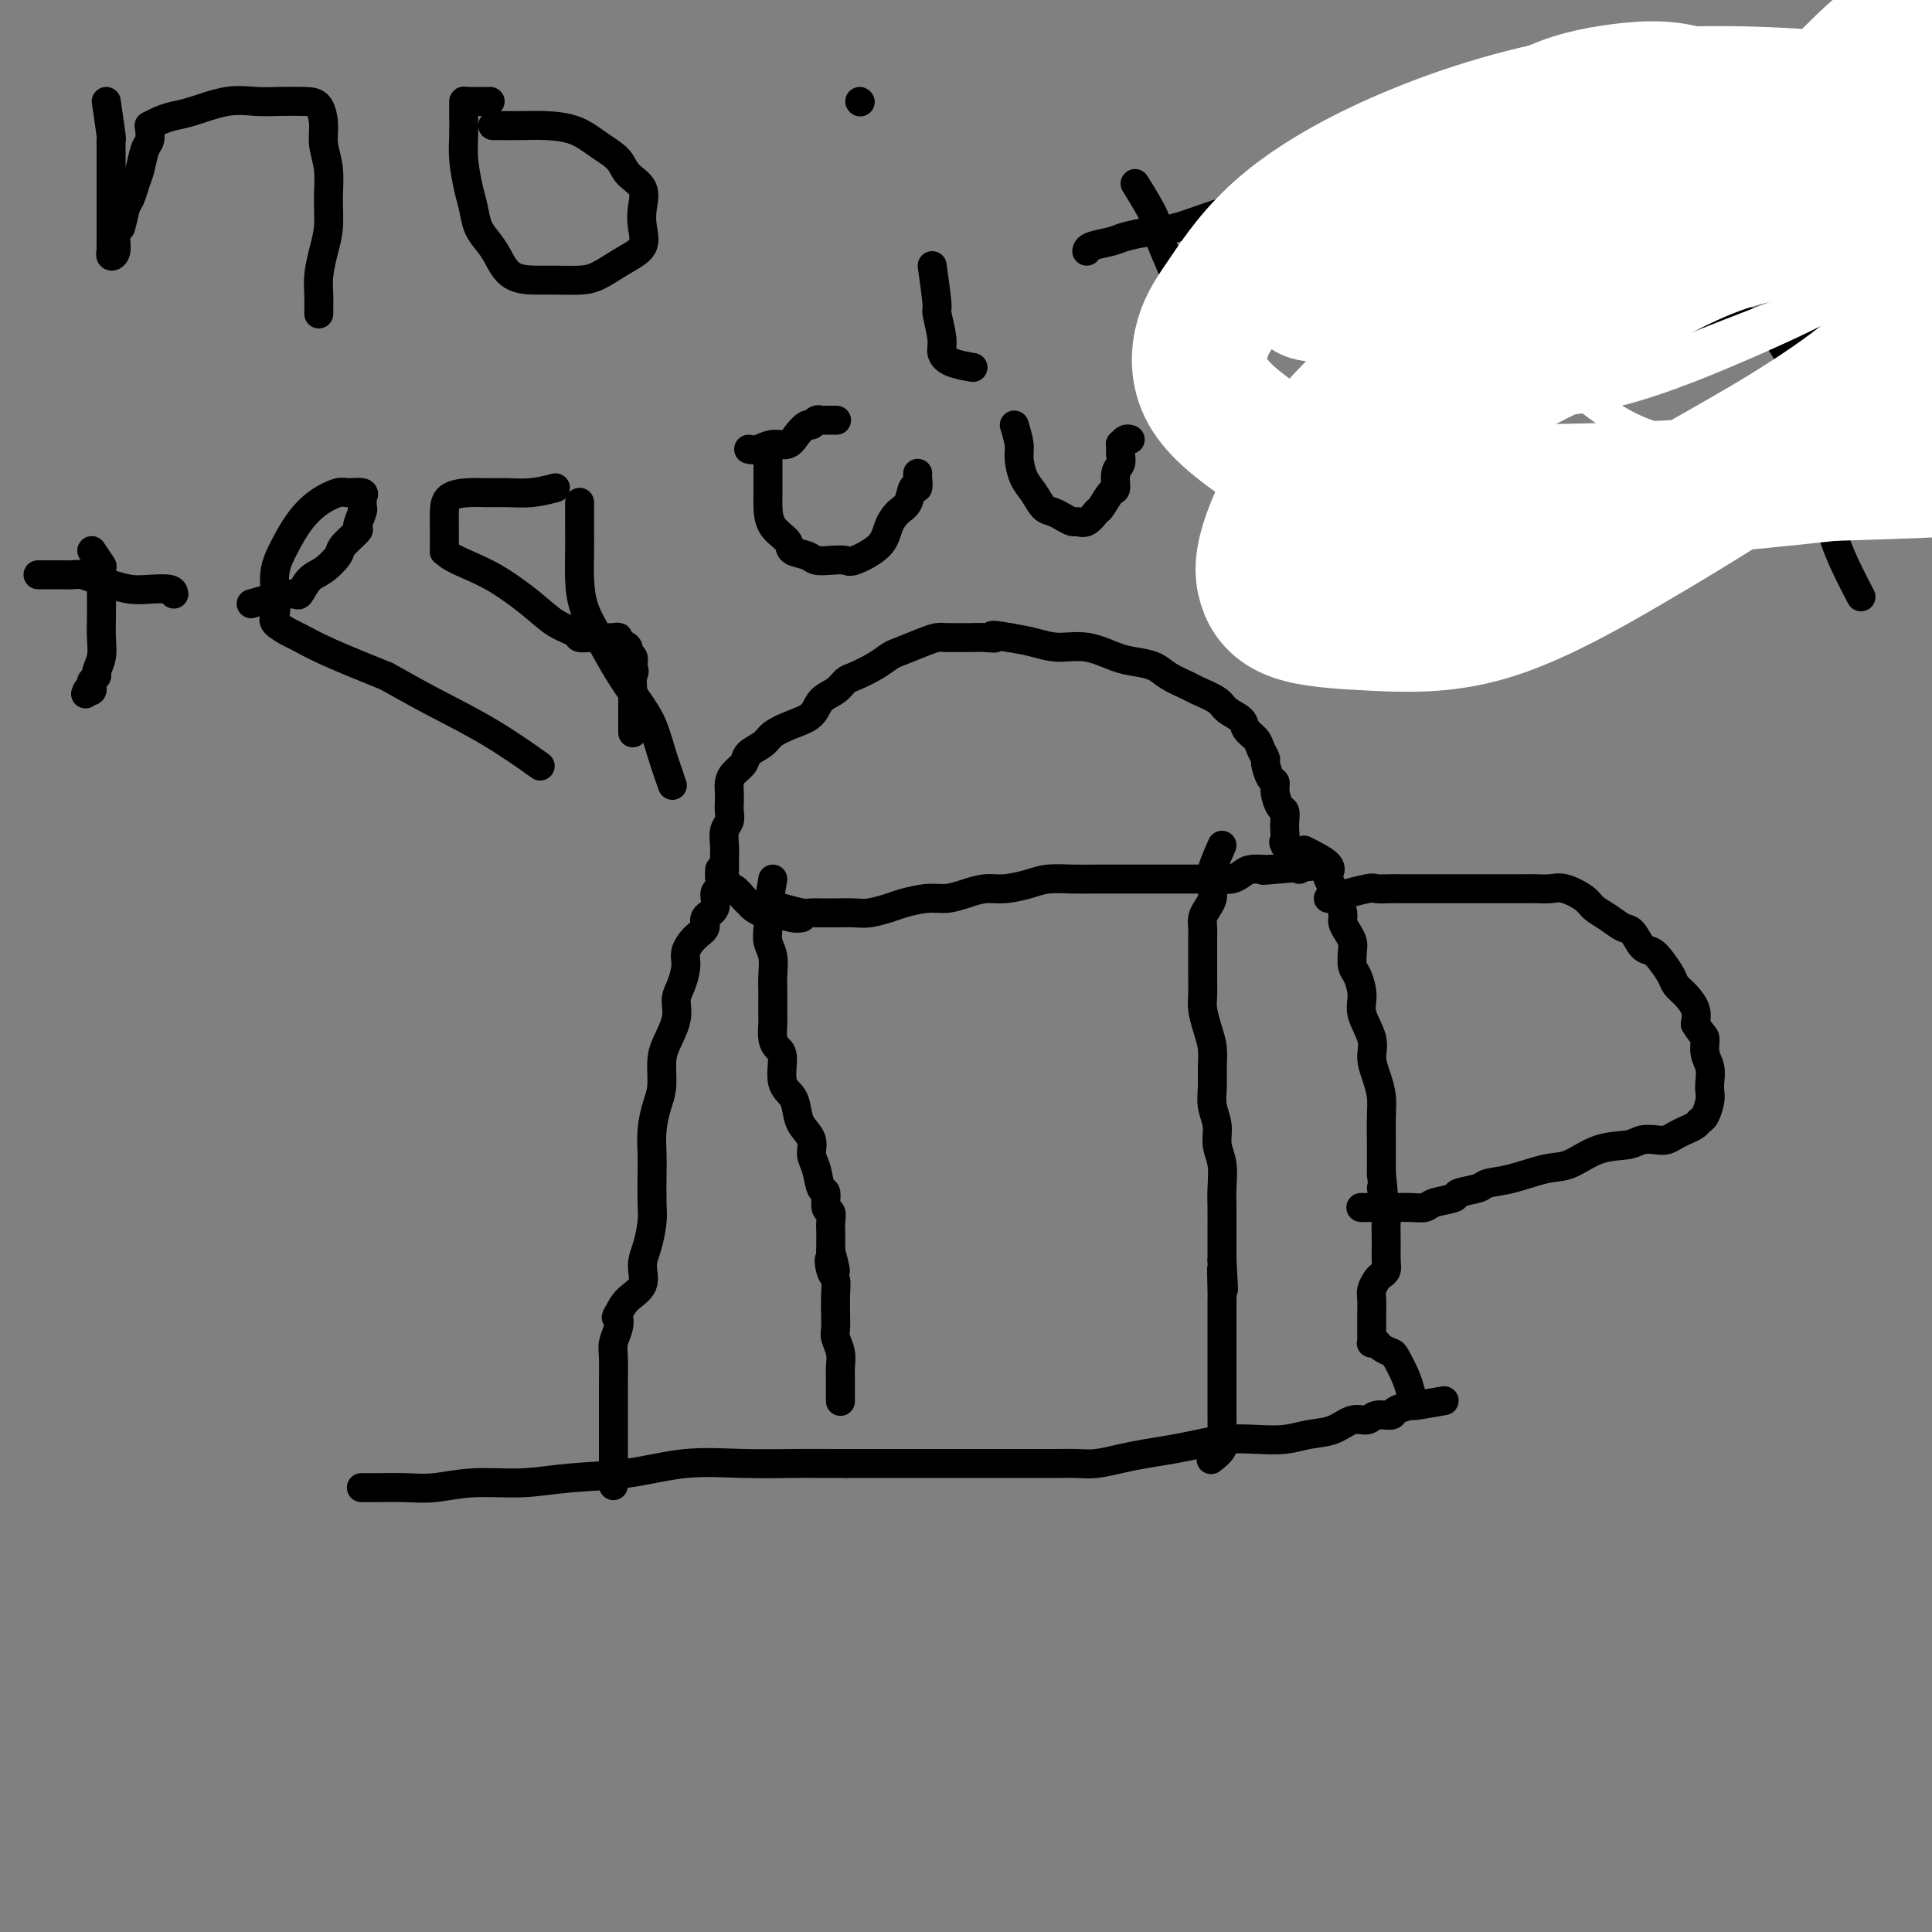 <svg viewBox='0 0 400 400' version='1.1' xmlns='http://www.w3.org/2000/svg' xmlns:xlink='http://www.w3.org/1999/xlink'><rect x="0" y="0" width="400" height="400" fill="#808080" stroke="none"/><g fill='none' stroke='#000000' stroke-width='6' stroke-linecap='round' stroke-linejoin='round'><path d='M253,175c-0.847,1.935 -1.694,3.869 -2,5c-0.306,1.131 -0.072,1.458 0,2c0.072,0.542 -0.019,1.300 0,2c0.019,0.700 0.149,1.341 0,2c-0.149,0.659 -0.576,1.335 -1,2c-0.424,0.665 -0.846,1.318 -1,2c-0.154,0.682 -0.041,1.392 0,2c0.041,0.608 0.011,1.114 0,2c-0.011,0.886 -0.004,2.151 0,3c0.004,0.849 0.004,1.283 0,2c-0.004,0.717 -0.011,1.717 0,3c0.011,1.283 0.041,2.849 0,4c-0.041,1.151 -0.154,1.886 0,3c0.154,1.114 0.576,2.608 1,4c0.424,1.392 0.850,2.682 1,4c0.150,1.318 0.025,2.663 0,4c-0.025,1.337 0.050,2.667 0,4c-0.050,1.333 -0.224,2.670 0,4c0.224,1.330 0.845,2.652 1,4c0.155,1.348 -0.154,2.723 0,4c0.154,1.277 0.773,2.456 1,4c0.227,1.544 0.061,3.452 0,5c-0.061,1.548 -0.016,2.734 0,4c0.016,1.266 0.004,2.610 0,4c-0.004,1.390 -0.001,2.826 0,4c0.001,1.174 0.001,2.087 0,3'/><path d='M253,261c0.619,10.907 0.166,3.675 0,2c-0.166,-1.675 -0.044,2.208 0,4c0.044,1.792 0.012,1.494 0,2c-0.012,0.506 -0.003,1.815 0,3c0.003,1.185 0.001,2.245 0,3c-0.001,0.755 -0.000,1.206 0,2c0.000,0.794 0.000,1.930 0,3c-0.000,1.070 0.000,2.072 0,3c-0.000,0.928 -0.001,1.782 0,3c0.001,1.218 0.002,2.801 0,4c-0.002,1.199 -0.008,2.013 0,3c0.008,0.987 0.030,2.146 0,3c-0.030,0.854 -0.111,1.404 0,2c0.111,0.596 0.415,1.237 0,2c-0.415,0.763 -1.547,1.646 -2,2c-0.453,0.354 -0.226,0.177 0,0'/><path d='M160,182c-0.420,2.494 -0.841,4.988 -1,6c-0.159,1.012 -0.057,0.543 0,1c0.057,0.457 0.068,1.842 0,3c-0.068,1.158 -0.214,2.091 0,3c0.214,0.909 0.789,1.795 1,3c0.211,1.205 0.057,2.731 0,4c-0.057,1.269 -0.016,2.283 0,3c0.016,0.717 0.007,1.137 0,2c-0.007,0.863 -0.012,2.168 0,3c0.012,0.832 0.040,1.192 0,2c-0.040,0.808 -0.148,2.064 0,3c0.148,0.936 0.551,1.552 1,2c0.449,0.448 0.945,0.728 1,2c0.055,1.272 -0.331,3.537 0,5c0.331,1.463 1.380,2.125 2,3c0.620,0.875 0.810,1.965 1,3c0.190,1.035 0.379,2.015 1,3c0.621,0.985 1.673,1.974 2,3c0.327,1.026 -0.071,2.090 0,3c0.071,0.910 0.611,1.668 1,3c0.389,1.332 0.626,3.239 1,4c0.374,0.761 0.885,0.378 1,1c0.115,0.622 -0.165,2.250 0,3c0.165,0.750 0.776,0.624 1,1c0.224,0.376 0.060,1.255 0,2c-0.060,0.745 -0.016,1.354 0,2c0.016,0.646 0.005,1.327 0,2c-0.005,0.673 -0.002,1.336 0,2'/><path d='M172,259c1.873,7.162 0.554,3.066 0,2c-0.554,-1.066 -0.344,0.897 0,2c0.344,1.103 0.823,1.344 1,2c0.177,0.656 0.051,1.725 0,3c-0.051,1.275 -0.028,2.754 0,4c0.028,1.246 0.060,2.258 0,3c-0.060,0.742 -0.212,1.213 0,2c0.212,0.787 0.789,1.889 1,3c0.211,1.111 0.057,2.231 0,3c-0.057,0.769 -0.015,1.185 0,2c0.015,0.815 0.004,2.027 0,3c-0.004,0.973 -0.001,1.707 0,2c0.001,0.293 0.001,0.147 0,0'/><path d='M162,188c1.508,0.423 3.016,0.845 4,1c0.984,0.155 1.445,0.042 2,0c0.555,-0.042 1.206,-0.014 2,0c0.794,0.014 1.733,0.015 3,0c1.267,-0.015 2.863,-0.047 4,0c1.137,0.047 1.815,0.171 3,0c1.185,-0.171 2.875,-0.637 4,-1c1.125,-0.363 1.683,-0.623 3,-1c1.317,-0.377 3.393,-0.871 5,-1c1.607,-0.129 2.744,0.106 4,0c1.256,-0.106 2.631,-0.554 4,-1c1.369,-0.446 2.732,-0.890 4,-1c1.268,-0.110 2.441,0.114 4,0c1.559,-0.114 3.505,-0.566 5,-1c1.495,-0.434 2.538,-0.848 4,-1c1.462,-0.152 3.343,-0.041 5,0c1.657,0.041 3.089,0.011 5,0c1.911,-0.011 4.300,-0.003 6,0c1.700,0.003 2.710,0.001 4,0c1.290,-0.001 2.859,-0.000 4,0c1.141,0.000 1.853,0.001 3,0c1.147,-0.001 2.730,-0.003 4,0c1.270,0.003 2.226,0.011 3,0c0.774,-0.011 1.367,-0.041 2,0c0.633,0.041 1.308,0.155 2,0c0.692,-0.155 1.402,-0.578 2,-1c0.598,-0.422 1.084,-0.845 2,-1c0.916,-0.155 2.262,-0.044 3,0c0.738,0.044 0.869,0.022 1,0'/><path d='M263,180c15.933,-1.244 5.267,-0.356 1,0c-4.267,0.356 -2.133,0.178 0,0'/><path d='M269,180c-1.268,-2.049 -2.535,-4.097 -3,-5c-0.465,-0.903 -0.127,-0.660 0,-1c0.127,-0.340 0.044,-1.263 0,-2c-0.044,-0.737 -0.050,-1.287 0,-2c0.050,-0.713 0.154,-1.589 0,-2c-0.154,-0.411 -0.567,-0.355 -1,-1c-0.433,-0.645 -0.886,-1.989 -1,-3c-0.114,-1.011 0.110,-1.688 0,-2c-0.110,-0.312 -0.553,-0.257 -1,-1c-0.447,-0.743 -0.898,-2.282 -1,-3c-0.102,-0.718 0.143,-0.615 0,-1c-0.143,-0.385 -0.676,-1.258 -1,-2c-0.324,-0.742 -0.441,-1.353 -1,-2c-0.559,-0.647 -1.561,-1.329 -2,-2c-0.439,-0.671 -0.314,-1.331 -1,-2c-0.686,-0.669 -2.183,-1.348 -3,-2c-0.817,-0.652 -0.955,-1.278 -2,-2c-1.045,-0.722 -2.996,-1.542 -4,-2c-1.004,-0.458 -1.060,-0.555 -2,-1c-0.940,-0.445 -2.763,-1.237 -4,-2c-1.237,-0.763 -1.887,-1.496 -3,-2c-1.113,-0.504 -2.687,-0.779 -4,-1c-1.313,-0.221 -2.363,-0.388 -4,-1c-1.637,-0.612 -3.862,-1.669 -6,-2c-2.138,-0.331 -4.191,0.065 -6,0c-1.809,-0.065 -3.374,-0.590 -5,-1c-1.626,-0.410 -3.313,-0.705 -5,-1'/><path d='M209,132c-5.242,-0.928 -3.348,-0.249 -3,0c0.348,0.249 -0.851,0.066 -2,0c-1.149,-0.066 -2.248,-0.016 -3,0c-0.752,0.016 -1.157,-0.003 -2,0c-0.843,0.003 -2.122,0.027 -3,0c-0.878,-0.027 -1.353,-0.107 -2,0c-0.647,0.107 -1.465,0.400 -3,1c-1.535,0.600 -3.787,1.508 -5,2c-1.213,0.492 -1.388,0.569 -2,1c-0.612,0.431 -1.663,1.217 -3,2c-1.337,0.783 -2.962,1.565 -4,2c-1.038,0.435 -1.491,0.525 -2,1c-0.509,0.475 -1.075,1.334 -2,2c-0.925,0.666 -2.210,1.137 -3,2c-0.790,0.863 -1.084,2.118 -2,3c-0.916,0.882 -2.454,1.391 -4,2c-1.546,0.609 -3.100,1.318 -4,2c-0.900,0.682 -1.145,1.337 -2,2c-0.855,0.663 -2.320,1.332 -3,2c-0.680,0.668 -0.574,1.334 -1,2c-0.426,0.666 -1.382,1.333 -2,2c-0.618,0.667 -0.897,1.334 -1,2c-0.103,0.666 -0.031,1.332 0,2c0.031,0.668 0.023,1.337 0,2c-0.023,0.663 -0.059,1.318 0,2c0.059,0.682 0.212,1.391 0,2c-0.212,0.609 -0.789,1.119 -1,2c-0.211,0.881 -0.057,2.133 0,3c0.057,0.867 0.015,1.349 0,2c-0.015,0.651 -0.004,1.472 0,2c0.004,0.528 0.002,0.764 0,1'/><path d='M150,180c-0.826,4.037 -0.390,2.128 0,2c0.390,-0.128 0.733,1.523 1,2c0.267,0.477 0.456,-0.222 1,0c0.544,0.222 1.442,1.365 2,2c0.558,0.635 0.775,0.762 1,1c0.225,0.238 0.456,0.586 1,1c0.544,0.414 1.400,0.896 2,1c0.600,0.104 0.944,-0.168 2,0c1.056,0.168 2.823,0.776 4,1c1.177,0.224 1.765,0.064 2,0c0.235,-0.064 0.118,-0.032 0,0'/><path d='M270,176c2.107,1.058 4.213,2.117 5,3c0.787,0.883 0.253,1.591 0,2c-0.253,0.409 -0.226,0.518 0,1c0.226,0.482 0.652,1.336 1,2c0.348,0.664 0.619,1.137 1,2c0.381,0.863 0.873,2.117 1,3c0.127,0.883 -0.110,1.396 0,2c0.110,0.604 0.568,1.301 1,2c0.432,0.699 0.838,1.401 1,2c0.162,0.599 0.080,1.096 0,2c-0.080,0.904 -0.157,2.216 0,3c0.157,0.784 0.549,1.041 1,2c0.451,0.959 0.961,2.619 1,4c0.039,1.381 -0.392,2.484 0,4c0.392,1.516 1.608,3.446 2,5c0.392,1.554 -0.038,2.730 0,4c0.038,1.270 0.546,2.632 1,4c0.454,1.368 0.854,2.742 1,4c0.146,1.258 0.039,2.399 0,4c-0.039,1.601 -0.011,3.662 0,5c0.011,1.338 0.003,1.954 0,3c-0.003,1.046 -0.002,2.523 0,4'/><path d='M286,243c0.867,7.588 0.036,3.560 0,3c-0.036,-0.560 0.723,2.350 1,4c0.277,1.650 0.071,2.039 0,3c-0.071,0.961 -0.008,2.494 0,4c0.008,1.506 -0.040,2.984 0,4c0.040,1.016 0.168,1.569 0,2c-0.168,0.431 -0.634,0.738 -1,1c-0.366,0.262 -0.634,0.479 -1,1c-0.366,0.521 -0.830,1.348 -1,2c-0.170,0.652 -0.046,1.130 0,2c0.046,0.870 0.012,2.132 0,3c-0.012,0.868 -0.004,1.343 0,2c0.004,0.657 0.004,1.496 0,2c-0.004,0.504 -0.013,0.674 0,1c0.013,0.326 0.049,0.809 0,1c-0.049,0.191 -0.183,0.090 0,0c0.183,-0.090 0.682,-0.170 1,0c0.318,0.170 0.453,0.589 1,1c0.547,0.411 1.506,0.815 2,1c0.494,0.185 0.524,0.153 1,1c0.476,0.847 1.397,2.574 2,4c0.603,1.426 0.886,2.550 1,3c0.114,0.450 0.057,0.225 0,0'/><path d='M149,180c-0.035,0.628 -0.070,1.256 0,2c0.070,0.744 0.245,1.603 0,2c-0.245,0.397 -0.908,0.332 -1,1c-0.092,0.668 0.388,2.069 0,3c-0.388,0.931 -1.644,1.392 -2,2c-0.356,0.608 0.189,1.363 0,2c-0.189,0.637 -1.113,1.156 -2,2c-0.887,0.844 -1.739,2.013 -2,3c-0.261,0.987 0.067,1.793 0,3c-0.067,1.207 -0.530,2.814 -1,4c-0.470,1.186 -0.948,1.952 -1,3c-0.052,1.048 0.323,2.379 0,4c-0.323,1.621 -1.344,3.531 -2,5c-0.656,1.469 -0.946,2.497 -1,4c-0.054,1.503 0.129,3.481 0,5c-0.129,1.519 -0.571,2.581 -1,4c-0.429,1.419 -0.846,3.196 -1,5c-0.154,1.804 -0.044,3.634 0,5c0.044,1.366 0.021,2.269 0,4c-0.021,1.731 -0.042,4.291 0,6c0.042,1.709 0.145,2.568 0,4c-0.145,1.432 -0.539,3.436 -1,5c-0.461,1.564 -0.990,2.687 -1,4c-0.010,1.313 0.497,2.815 0,4c-0.497,1.185 -1.999,2.053 -3,3c-1.001,0.947 -1.500,1.974 -2,3'/><path d='M128,272c-0.790,1.074 -0.264,0.760 0,1c0.264,0.240 0.267,1.034 0,2c-0.267,0.966 -0.804,2.104 -1,3c-0.196,0.896 -0.053,1.551 0,3c0.053,1.449 0.014,3.692 0,6c-0.014,2.308 -0.004,4.680 0,7c0.004,2.320 0.001,4.586 0,7c-0.001,2.414 -0.000,4.975 0,6c0.000,1.025 0.000,0.512 0,0'/><path d='M275,186c3.226,-0.845 6.453,-1.691 8,-2c1.547,-0.309 1.415,-0.083 2,0c0.585,0.083 1.888,0.022 3,0c1.112,-0.022 2.034,-0.006 3,0c0.966,0.006 1.976,0.002 3,0c1.024,-0.002 2.062,-0.000 3,0c0.938,0.000 1.777,0.000 3,0c1.223,-0.000 2.830,-0.000 4,0c1.170,0.000 1.902,0.000 3,0c1.098,-0.000 2.561,-0.002 4,0c1.439,0.002 2.855,0.006 4,0c1.145,-0.006 2.021,-0.024 3,0c0.979,0.024 2.061,0.089 3,0c0.939,-0.089 1.736,-0.332 3,0c1.264,0.332 2.996,1.239 4,2c1.004,0.761 1.280,1.378 2,2c0.720,0.622 1.884,1.251 3,2c1.116,0.749 2.186,1.617 3,2c0.814,0.383 1.374,0.280 2,1c0.626,0.720 1.319,2.262 2,3c0.681,0.738 1.351,0.672 2,1c0.649,0.328 1.278,1.049 2,2c0.722,0.951 1.539,2.130 2,3c0.461,0.870 0.567,1.429 1,2c0.433,0.571 1.194,1.154 2,2c0.806,0.846 1.659,1.956 2,3c0.341,1.044 0.171,2.022 0,3'/><path d='M351,212c1.552,2.546 1.932,2.412 2,3c0.068,0.588 -0.177,1.900 0,3c0.177,1.100 0.777,1.990 1,3c0.223,1.010 0.071,2.140 0,3c-0.071,0.860 -0.060,1.449 0,2c0.060,0.551 0.168,1.065 0,2c-0.168,0.935 -0.611,2.292 -1,3c-0.389,0.708 -0.723,0.768 -1,1c-0.277,0.232 -0.496,0.637 -1,1c-0.504,0.363 -1.293,0.685 -2,1c-0.707,0.315 -1.331,0.624 -2,1c-0.669,0.376 -1.384,0.820 -2,1c-0.616,0.180 -1.133,0.098 -2,0c-0.867,-0.098 -2.084,-0.210 -3,0c-0.916,0.210 -1.531,0.743 -3,1c-1.469,0.257 -3.791,0.240 -6,1c-2.209,0.760 -4.304,2.298 -6,3c-1.696,0.702 -2.991,0.569 -5,1c-2.009,0.431 -4.731,1.425 -7,2c-2.269,0.575 -4.086,0.731 -5,1c-0.914,0.269 -0.926,0.650 -2,1c-1.074,0.350 -3.210,0.668 -4,1c-0.790,0.332 -0.233,0.677 -1,1c-0.767,0.323 -2.858,0.622 -4,1c-1.142,0.378 -1.333,0.833 -2,1c-0.667,0.167 -1.808,0.045 -3,0c-1.192,-0.045 -2.435,-0.012 -3,0c-0.565,0.012 -0.450,0.003 -1,0c-0.550,-0.003 -1.763,-0.001 -3,0c-1.237,0.001 -2.496,0.000 -3,0c-0.504,-0.000 -0.252,-0.000 0,0'/><path d='M299,290c-2.511,0.444 -5.023,0.888 -6,1c-0.977,0.112 -0.421,-0.109 -1,0c-0.579,0.109 -2.293,0.549 -3,1c-0.707,0.451 -0.407,0.912 -1,1c-0.593,0.088 -2.079,-0.198 -3,0c-0.921,0.198 -1.276,0.880 -2,1c-0.724,0.120 -1.816,-0.321 -3,0c-1.184,0.321 -2.461,1.406 -4,2c-1.539,0.594 -3.342,0.698 -5,1c-1.658,0.302 -3.172,0.802 -5,1c-1.828,0.198 -3.969,0.095 -6,0c-2.031,-0.095 -3.953,-0.180 -6,0c-2.047,0.180 -4.221,0.626 -6,1c-1.779,0.374 -3.164,0.674 -5,1c-1.836,0.326 -4.122,0.676 -6,1c-1.878,0.324 -3.348,0.623 -5,1c-1.652,0.377 -3.484,0.833 -5,1c-1.516,0.167 -2.714,0.045 -4,0c-1.286,-0.045 -2.660,-0.012 -4,0c-1.340,0.012 -2.648,0.003 -4,0c-1.352,-0.003 -2.749,-0.001 -4,0c-1.251,0.001 -2.357,0.000 -4,0c-1.643,-0.000 -3.822,-0.000 -6,0c-2.178,0.000 -4.356,0.000 -7,0c-2.644,-0.000 -5.756,-0.000 -9,0c-3.244,0.000 -6.622,0.000 -10,0'/><path d='M175,303c-10.083,-0.008 -9.292,-0.028 -11,0c-1.708,0.028 -5.916,0.102 -10,0c-4.084,-0.102 -8.046,-0.382 -12,0c-3.954,0.382 -7.901,1.427 -12,2c-4.099,0.573 -8.352,0.675 -12,1c-3.648,0.325 -6.692,0.872 -10,1c-3.308,0.128 -6.880,-0.162 -10,0c-3.120,0.162 -5.789,0.775 -8,1c-2.211,0.225 -3.965,0.060 -6,0c-2.035,-0.060 -4.349,-0.016 -6,0c-1.651,0.016 -2.637,0.004 -3,0c-0.363,-0.004 -0.104,-0.001 0,0c0.104,0.001 0.052,0.001 0,0'/><path d='M22,21c0.423,2.871 0.845,5.741 1,7c0.155,1.259 0.041,0.905 0,1c-0.041,0.095 -0.011,0.637 0,1c0.011,0.363 0.003,0.548 0,1c-0.003,0.452 -0.001,1.173 0,2c0.001,0.827 0.000,1.761 0,2c-0.000,0.239 -0.000,-0.218 0,0c0.000,0.218 0.000,1.109 0,2c-0.000,0.891 -0.000,1.782 0,2c0.000,0.218 0.000,-0.236 0,0c-0.000,0.236 -0.000,1.162 0,2c0.000,0.838 0.000,1.586 0,2c-0.000,0.414 -0.000,0.492 0,1c0.000,0.508 0.000,1.444 0,2c-0.000,0.556 -0.000,0.731 0,1c0.000,0.269 0.000,0.631 0,1c-0.000,0.369 -0.001,0.744 0,1c0.001,0.256 0.004,0.393 0,1c-0.004,0.607 -0.016,1.684 0,2c0.016,0.316 0.060,-0.128 0,0c-0.060,0.128 -0.222,0.828 0,1c0.222,0.172 0.829,-0.184 1,-1c0.171,-0.816 -0.094,-2.090 0,-3c0.094,-0.910 0.547,-1.455 1,-2'/><path d='M25,47c0.488,-1.598 0.708,-3.093 1,-4c0.292,-0.907 0.656,-1.226 1,-2c0.344,-0.774 0.666,-2.004 1,-3c0.334,-0.996 0.678,-1.759 1,-3c0.322,-1.241 0.621,-2.959 1,-4c0.379,-1.041 0.839,-1.406 1,-2c0.161,-0.594 0.024,-1.416 0,-2c-0.024,-0.584 0.066,-0.929 0,-1c-0.066,-0.071 -0.287,0.131 0,0c0.287,-0.131 1.083,-0.595 2,-1c0.917,-0.405 1.955,-0.749 3,-1c1.045,-0.251 2.096,-0.407 4,-1c1.904,-0.593 4.660,-1.622 7,-2c2.340,-0.378 4.263,-0.103 6,0c1.737,0.103 3.287,0.035 5,0c1.713,-0.035 3.587,-0.038 5,0c1.413,0.038 2.364,0.115 3,1c0.636,0.885 0.956,2.578 1,4c0.044,1.422 -0.187,2.574 0,4c0.187,1.426 0.792,3.126 1,5c0.208,1.874 0.017,3.922 0,6c-0.017,2.078 0.139,4.185 0,6c-0.139,1.815 -0.573,3.338 -1,5c-0.427,1.662 -0.846,3.465 -1,5c-0.154,1.535 -0.041,2.804 0,4c0.041,1.196 0.011,2.321 0,3c-0.011,0.679 -0.003,0.914 0,1c0.003,0.086 0.001,0.025 0,0c-0.001,-0.025 -0.000,-0.012 0,0'/><path d='M102,26c2.119,0.011 4.238,0.022 6,0c1.762,-0.022 3.166,-0.078 5,0c1.834,0.078 4.096,0.288 6,1c1.904,0.712 3.449,1.926 5,3c1.551,1.074 3.108,2.009 4,3c0.892,0.991 1.117,2.040 2,3c0.883,0.960 2.422,1.831 3,3c0.578,1.169 0.195,2.635 0,4c-0.195,1.365 -0.203,2.629 0,4c0.203,1.371 0.617,2.851 0,4c-0.617,1.149 -2.263,1.968 -4,3c-1.737,1.032 -3.564,2.276 -5,3c-1.436,0.724 -2.482,0.927 -4,1c-1.518,0.073 -3.509,0.014 -5,0c-1.491,-0.014 -2.483,0.016 -4,0c-1.517,-0.016 -3.558,-0.080 -5,-1c-1.442,-0.920 -2.284,-2.698 -3,-4c-0.716,-1.302 -1.306,-2.129 -2,-3c-0.694,-0.871 -1.492,-1.786 -2,-3c-0.508,-1.214 -0.724,-2.727 -1,-4c-0.276,-1.273 -0.610,-2.305 -1,-4c-0.390,-1.695 -0.837,-4.051 -1,-6c-0.163,-1.949 -0.044,-3.489 0,-5c0.044,-1.511 0.013,-2.993 0,-4c-0.013,-1.007 -0.006,-1.538 0,-2c0.006,-0.462 0.012,-0.856 0,-1c-0.012,-0.144 -0.042,-0.039 1,0c1.042,0.039 3.155,0.011 4,0c0.845,-0.011 0.423,-0.006 0,0'/><path d='M193,55c0.455,3.286 0.910,6.572 1,8c0.090,1.428 -0.185,0.999 0,2c0.185,1.001 0.831,3.431 1,5c0.169,1.569 -0.140,2.276 0,3c0.140,0.724 0.730,1.464 2,2c1.270,0.536 3.220,0.867 4,1c0.780,0.133 0.390,0.066 0,0'/><path d='M178,21c0.000,0.000 0.100,0.100 0.1,0.1'/><path d='M235,38c1.625,2.623 3.250,5.247 4,7c0.750,1.753 0.625,2.636 1,4c0.375,1.364 1.249,3.210 2,5c0.751,1.790 1.378,3.524 2,5c0.622,1.476 1.239,2.695 2,4c0.761,1.305 1.666,2.698 2,4c0.334,1.302 0.095,2.515 0,3c-0.095,0.485 -0.048,0.243 0,0'/><path d='M276,39c-1.899,0.865 -3.798,1.731 -5,2c-1.202,0.269 -1.706,-0.058 -3,0c-1.294,0.058 -3.379,0.502 -6,1c-2.621,0.498 -5.778,1.051 -9,2c-3.222,0.949 -6.510,2.296 -9,3c-2.490,0.704 -4.184,0.767 -6,1c-1.816,0.233 -3.755,0.637 -5,1c-1.245,0.363 -1.798,0.685 -3,1c-1.202,0.315 -3.054,0.623 -4,1c-0.946,0.377 -0.984,0.822 -1,1c-0.016,0.178 -0.008,0.089 0,0'/><path d='M333,34c-1.765,-1.942 -3.529,-3.883 -4,-5c-0.471,-1.117 0.353,-1.409 0,-2c-0.353,-0.591 -1.882,-1.482 -3,-2c-1.118,-0.518 -1.826,-0.665 -3,-1c-1.174,-0.335 -2.814,-0.858 -5,-1c-2.186,-0.142 -4.918,0.098 -7,0c-2.082,-0.098 -3.514,-0.533 -5,0c-1.486,0.533 -3.025,2.034 -4,3c-0.975,0.966 -1.387,1.398 -2,2c-0.613,0.602 -1.428,1.375 -2,2c-0.572,0.625 -0.899,1.102 -1,2c-0.101,0.898 0.026,2.218 0,3c-0.026,0.782 -0.206,1.026 0,2c0.206,0.974 0.796,2.677 2,4c1.204,1.323 3.022,2.265 5,3c1.978,0.735 4.116,1.262 7,2c2.884,0.738 6.513,1.687 9,2c2.487,0.313 3.830,-0.011 5,0c1.170,0.011 2.165,0.357 3,1c0.835,0.643 1.509,1.582 2,2c0.491,0.418 0.797,0.313 1,1c0.203,0.687 0.302,2.165 0,3c-0.302,0.835 -1.004,1.025 -3,2c-1.996,0.975 -5.285,2.734 -8,4c-2.715,1.266 -4.854,2.038 -7,3c-2.146,0.962 -4.297,2.114 -6,3c-1.703,0.886 -2.959,1.508 -4,2c-1.041,0.492 -1.869,0.855 -3,1c-1.131,0.145 -2.566,0.073 -4,0'/><path d='M296,70c-5.871,2.305 -3.048,0.566 -3,0c0.048,-0.566 -2.679,0.040 -5,0c-2.321,-0.040 -4.234,-0.726 -5,-1c-0.766,-0.274 -0.383,-0.137 0,0'/><path d='M371,43c-1.172,-0.250 -2.343,-0.499 -4,0c-1.657,0.499 -3.799,1.747 -6,3c-2.201,1.253 -4.460,2.511 -6,4c-1.540,1.489 -2.361,3.208 -4,5c-1.639,1.792 -4.095,3.656 -5,5c-0.905,1.344 -0.260,2.168 0,3c0.260,0.832 0.136,1.673 0,2c-0.136,0.327 -0.283,0.140 0,0c0.283,-0.140 0.997,-0.234 2,0c1.003,0.234 2.295,0.795 3,1c0.705,0.205 0.824,0.054 1,0c0.176,-0.054 0.410,-0.013 1,0c0.590,0.013 1.537,-0.003 2,0c0.463,0.003 0.441,0.026 1,0c0.559,-0.026 1.697,-0.102 3,0c1.303,0.102 2.769,0.381 4,1c1.231,0.619 2.228,1.577 3,2c0.772,0.423 1.321,0.309 2,1c0.679,0.691 1.489,2.185 2,3c0.511,0.815 0.725,0.950 1,1c0.275,0.050 0.613,0.013 1,0c0.387,-0.013 0.825,-0.004 1,0c0.175,0.004 0.088,0.002 0,0'/><path d='M373,74c1.498,0.462 0.243,-1.883 0,-3c-0.243,-1.117 0.527,-1.006 1,-2c0.473,-0.994 0.649,-3.092 1,-4c0.351,-0.908 0.879,-0.625 1,-1c0.121,-0.375 -0.164,-1.407 0,-2c0.164,-0.593 0.776,-0.747 1,-1c0.224,-0.253 0.060,-0.607 0,-1c-0.060,-0.393 -0.017,-0.827 0,-1c0.017,-0.173 0.009,-0.087 0,0'/><path d='M366,44c1.344,1.512 2.688,3.024 4,5c1.312,1.976 2.592,4.415 3,7c0.408,2.585 -0.057,5.315 0,9c0.057,3.685 0.637,8.325 1,12c0.363,3.675 0.511,6.387 1,10c0.489,3.613 1.319,8.128 2,12c0.681,3.872 1.214,7.100 2,10c0.786,2.900 1.827,5.473 3,8c1.173,2.527 2.478,5.008 3,6c0.522,0.992 0.261,0.496 0,0'/><path d='M19,114c0.845,1.273 1.690,2.545 2,3c0.310,0.455 0.084,0.092 0,1c-0.084,0.908 -0.027,3.087 0,5c0.027,1.913 0.022,3.559 0,5c-0.022,1.441 -0.062,2.676 0,4c0.062,1.324 0.227,2.736 0,4c-0.227,1.264 -0.845,2.381 -1,3c-0.155,0.619 0.152,0.740 0,1c-0.152,0.260 -0.762,0.657 -1,1c-0.238,0.343 -0.102,0.631 0,1c0.102,0.369 0.172,0.820 0,1c-0.172,0.180 -0.586,0.090 -1,0'/><path d='M18,143c-0.500,1.167 -0.250,0.583 0,0'/><path d='M36,123c-0.064,-0.416 -0.127,-0.832 -1,-1c-0.873,-0.168 -2.555,-0.087 -4,0c-1.445,0.087 -2.651,0.181 -4,0c-1.349,-0.181 -2.839,-0.637 -4,-1c-1.161,-0.363 -1.993,-0.633 -3,-1c-1.007,-0.367 -2.188,-0.830 -3,-1c-0.812,-0.170 -1.255,-0.045 -2,0c-0.745,0.045 -1.794,0.012 -2,0c-0.206,-0.012 0.429,-0.003 0,0c-0.429,0.003 -1.923,0.001 -3,0c-1.077,-0.001 -1.736,-0.000 -2,0c-0.264,0.000 -0.132,0.000 0,0'/><path d='M52,125c3.197,-0.926 6.395,-1.852 8,-2c1.605,-0.148 1.618,0.481 2,0c0.382,-0.481 1.133,-2.073 2,-3c0.867,-0.927 1.849,-1.188 3,-2c1.151,-0.812 2.470,-2.176 3,-3c0.530,-0.824 0.272,-1.110 1,-2c0.728,-0.890 2.444,-2.385 3,-3c0.556,-0.615 -0.048,-0.350 0,-1c0.048,-0.650 0.748,-2.217 1,-3c0.252,-0.783 0.057,-0.784 0,-1c-0.057,-0.216 0.022,-0.648 0,-1c-0.022,-0.352 -0.147,-0.626 0,-1c0.147,-0.374 0.567,-0.849 0,-1c-0.567,-0.151 -2.119,0.023 -3,0c-0.881,-0.023 -1.091,-0.244 -2,0c-0.909,0.244 -2.517,0.952 -4,2c-1.483,1.048 -2.842,2.434 -4,4c-1.158,1.566 -2.117,3.311 -3,5c-0.883,1.689 -1.690,3.321 -2,5c-0.310,1.679 -0.121,3.404 0,5c0.121,1.596 0.175,3.062 0,4c-0.175,0.938 -0.580,1.348 0,2c0.580,0.652 2.145,1.546 3,2c0.855,0.454 0.999,0.468 2,1c1.001,0.532 2.857,1.580 6,3c3.143,1.420 7.571,3.210 12,5'/><path d='M80,140c5.526,3.102 7.842,4.357 11,6c3.158,1.643 7.158,3.673 11,6c3.842,2.327 7.526,4.951 9,6c1.474,1.049 0.737,0.525 0,0'/><path d='M115,101c-1.644,0.423 -3.288,0.847 -5,1c-1.712,0.153 -3.492,0.036 -5,0c-1.508,-0.036 -2.744,0.011 -4,0c-1.256,-0.011 -2.533,-0.079 -4,0c-1.467,0.079 -3.125,0.306 -4,1c-0.875,0.694 -0.967,1.856 -1,3c-0.033,1.144 -0.008,2.270 0,3c0.008,0.730 -0.001,1.063 0,2c0.001,0.937 0.013,2.479 0,3c-0.013,0.521 -0.052,0.022 0,0c0.052,-0.022 0.193,0.435 1,1c0.807,0.565 2.280,1.240 4,2c1.720,0.760 3.689,1.605 6,3c2.311,1.395 4.966,3.341 7,5c2.034,1.659 3.449,3.033 5,4c1.551,0.967 3.240,1.527 4,2c0.760,0.473 0.592,0.859 1,1c0.408,0.141 1.392,0.037 2,0c0.608,-0.037 0.840,-0.007 1,0c0.160,0.007 0.247,-0.011 1,0c0.753,0.011 2.173,0.049 3,0c0.827,-0.049 1.063,-0.186 1,0c-0.063,0.186 -0.423,0.696 0,1c0.423,0.304 1.629,0.401 2,1c0.371,0.599 -0.092,1.700 0,2c0.092,0.300 0.741,-0.200 1,0c0.259,0.200 0.130,1.100 0,2'/><path d='M131,138c0.619,1.206 0.166,1.221 0,2c-0.166,0.779 -0.044,2.322 0,3c0.044,0.678 0.012,0.490 0,2c-0.012,1.510 -0.003,4.717 0,6c0.003,1.283 0.002,0.641 0,0'/><path d='M120,104c0.001,2.083 0.002,4.166 0,5c-0.002,0.834 -0.006,0.419 0,1c0.006,0.581 0.024,2.159 0,4c-0.024,1.841 -0.089,3.944 0,6c0.089,2.056 0.331,4.064 1,6c0.669,1.936 1.764,3.800 3,6c1.236,2.200 2.612,4.738 4,7c1.388,2.262 2.789,4.250 4,6c1.211,1.750 2.232,3.263 3,5c0.768,1.737 1.284,3.698 2,6c0.716,2.302 1.633,4.943 2,6c0.367,1.057 0.183,0.528 0,0'/><path d='M159,93c-0.002,2.260 -0.004,4.520 0,6c0.004,1.480 0.012,2.179 0,3c-0.012,0.821 -0.046,1.764 0,3c0.046,1.236 0.171,2.766 1,4c0.829,1.234 2.360,2.173 3,3c0.640,0.827 0.388,1.541 1,2c0.612,0.459 2.086,0.661 3,1c0.914,0.339 1.267,0.815 2,1c0.733,0.185 1.845,0.079 3,0c1.155,-0.079 2.354,-0.133 3,0c0.646,0.133 0.740,0.452 2,0c1.260,-0.452 3.685,-1.674 5,-3c1.315,-1.326 1.519,-2.756 2,-4c0.481,-1.244 1.239,-2.301 2,-3c0.761,-0.699 1.524,-1.038 2,-2c0.476,-0.962 0.663,-2.545 1,-3c0.337,-0.455 0.822,0.218 1,0c0.178,-0.218 0.048,-1.328 0,-2c-0.048,-0.672 -0.014,-0.906 0,-1c0.014,-0.094 0.007,-0.047 0,0'/><path d='M155,93c0.584,0.125 1.168,0.250 2,0c0.832,-0.250 1.910,-0.875 3,-1c1.090,-0.125 2.190,0.250 3,0c0.810,-0.250 1.331,-1.125 2,-2c0.669,-0.875 1.488,-1.751 2,-2c0.512,-0.249 0.719,0.129 1,0c0.281,-0.129 0.636,-0.767 1,-1c0.364,-0.233 0.737,-0.063 1,0c0.263,0.063 0.417,0.017 1,0c0.583,-0.017 1.595,-0.005 2,0c0.405,0.005 0.202,0.002 0,0'/><path d='M210,88c0.440,1.454 0.880,2.908 1,4c0.120,1.092 -0.081,1.823 0,3c0.081,1.177 0.444,2.802 1,4c0.556,1.198 1.305,1.971 2,3c0.695,1.029 1.337,2.314 2,3c0.663,0.686 1.346,0.774 2,1c0.654,0.226 1.278,0.589 2,1c0.722,0.411 1.540,0.870 2,1c0.460,0.130 0.560,-0.067 1,0c0.440,0.067 1.218,0.399 2,0c0.782,-0.399 1.567,-1.528 2,-2c0.433,-0.472 0.512,-0.286 1,-1c0.488,-0.714 1.385,-2.326 2,-3c0.615,-0.674 0.950,-0.409 1,-1c0.050,-0.591 -0.183,-2.038 0,-3c0.183,-0.962 0.784,-1.438 1,-2c0.216,-0.562 0.048,-1.208 0,-2c-0.048,-0.792 0.026,-1.729 0,-2c-0.026,-0.271 -0.151,0.123 0,0c0.151,-0.123 0.579,-0.764 1,-1c0.421,-0.236 0.835,-0.067 1,0c0.165,0.067 0.083,0.034 0,0'/><path d='M265,86c-1.745,2.091 -3.491,4.182 -4,5c-0.509,0.818 0.217,0.364 0,1c-0.217,0.636 -1.379,2.361 -2,3c-0.621,0.639 -0.703,0.192 -1,1c-0.297,0.808 -0.811,2.871 -1,4c-0.189,1.129 -0.054,1.324 0,2c0.054,0.676 0.029,1.832 0,3c-0.029,1.168 -0.060,2.347 0,3c0.060,0.653 0.212,0.780 0,1c-0.212,0.220 -0.789,0.534 -1,0c-0.211,-0.534 -0.057,-1.914 0,-3c0.057,-1.086 0.015,-1.876 0,-3c-0.015,-1.124 -0.004,-2.581 0,-4c0.004,-1.419 -0.000,-2.801 0,-4c0.000,-1.199 0.004,-2.215 0,-3c-0.004,-0.785 -0.015,-1.338 0,-2c0.015,-0.662 0.057,-1.434 0,-2c-0.057,-0.566 -0.215,-0.926 0,-1c0.215,-0.074 0.801,0.139 1,0c0.199,-0.139 0.012,-0.628 0,-1c-0.012,-0.372 0.151,-0.625 1,-1c0.849,-0.375 2.382,-0.870 3,-1c0.618,-0.130 0.319,0.106 1,0c0.681,-0.106 2.340,-0.553 4,-1'/><path d='M266,83c1.808,-0.781 1.328,-0.232 2,0c0.672,0.232 2.495,0.148 4,0c1.505,-0.148 2.693,-0.361 4,0c1.307,0.361 2.732,1.297 4,2c1.268,0.703 2.377,1.173 3,2c0.623,0.827 0.759,2.012 1,3c0.241,0.988 0.586,1.778 1,2c0.414,0.222 0.895,-0.123 -1,0c-1.895,0.123 -6.168,0.715 -10,0c-3.832,-0.715 -7.223,-2.738 -10,-4c-2.777,-1.262 -4.940,-1.763 -6,-3c-1.060,-1.237 -1.017,-3.211 -1,-4c0.017,-0.789 0.009,-0.395 0,0'/></g>
<g fill='none' stroke='#FFFFFF' stroke-width='6' stroke-linecap='round' stroke-linejoin='round'><path d='M347,74c-0.408,-0.263 -0.816,-0.525 -1,-1c-0.184,-0.475 -0.144,-1.162 0,-2c0.144,-0.838 0.391,-1.828 0,-4c-0.391,-2.172 -1.421,-5.526 -3,-10c-1.579,-4.474 -3.706,-10.067 -6,-15c-2.294,-4.933 -4.754,-9.207 -7,-13c-2.246,-3.793 -4.279,-7.106 -6,-9c-1.721,-1.894 -3.128,-2.371 -4,-3c-0.872,-0.629 -1.207,-1.410 -2,0c-0.793,1.410 -2.045,5.012 -3,10c-0.955,4.988 -1.613,11.361 -2,18c-0.387,6.639 -0.502,13.545 2,20c2.502,6.455 7.620,12.459 13,17c5.380,4.541 11.020,7.617 17,9c5.980,1.383 12.300,1.071 18,1c5.700,-0.071 10.782,0.099 15,-1c4.218,-1.099 7.573,-3.467 10,-6c2.427,-2.533 3.927,-5.229 5,-9c1.073,-3.771 1.719,-8.616 1,-14c-0.719,-5.384 -2.803,-11.308 -9,-15c-6.197,-3.692 -16.507,-5.154 -26,-6c-9.493,-0.846 -18.169,-1.076 -26,1c-7.831,2.076 -14.816,6.458 -20,10c-5.184,3.542 -8.566,6.244 -11,9c-2.434,2.756 -3.920,5.565 -5,8c-1.080,2.435 -1.753,4.495 -2,6c-0.247,1.505 -0.066,2.455 0,3c0.066,0.545 0.018,0.685 1,1c0.982,0.315 2.995,0.804 5,0c2.005,-0.804 4.003,-2.902 6,-5'/><path d='M307,74c3.017,-2.704 7.560,-6.963 15,-12c7.440,-5.037 17.778,-10.852 27,-15c9.222,-4.148 17.327,-6.629 25,-8c7.673,-1.371 14.914,-1.633 21,-2c6.086,-0.367 11.019,-0.841 15,-1c3.981,-0.159 7.011,-0.003 9,0c1.989,0.003 2.938,-0.145 3,1c0.062,1.145 -0.763,3.585 -6,7c-5.237,3.415 -14.884,7.807 -25,12c-10.116,4.193 -20.699,8.188 -33,13c-12.301,4.812 -26.320,10.441 -37,16c-10.680,5.559 -18.021,11.046 -24,15c-5.979,3.954 -10.595,6.373 -13,9c-2.405,2.627 -2.598,5.463 -3,7c-0.402,1.537 -1.014,1.777 0,2c1.014,0.223 3.653,0.429 8,0c4.347,-0.429 10.402,-1.493 18,-5c7.598,-3.507 16.738,-9.457 26,-15c9.262,-5.543 18.645,-10.678 26,-15c7.355,-4.322 12.683,-7.830 17,-11c4.317,-3.170 7.623,-6.002 10,-9c2.377,-2.998 3.824,-6.161 5,-10c1.176,-3.839 2.079,-8.353 -1,-14c-3.079,-5.647 -10.142,-12.426 -17,-18c-6.858,-5.574 -13.511,-9.943 -20,-12c-6.489,-2.057 -12.815,-1.804 -19,-1c-6.185,0.804 -12.229,2.157 -18,5c-5.771,2.843 -11.268,7.174 -16,11c-4.732,3.826 -8.697,7.145 -12,11c-3.303,3.855 -5.944,8.244 -8,12c-2.056,3.756 -3.528,6.878 -5,10'/><path d='M275,57c-1.933,5.217 -0.267,7.258 0,10c0.267,2.742 -0.865,6.183 1,9c1.865,2.817 6.727,5.008 12,6c5.273,0.992 10.955,0.783 18,1c7.045,0.217 15.451,0.860 25,-1c9.549,-1.860 20.240,-6.223 29,-10c8.760,-3.777 15.591,-6.968 23,-11c7.409,-4.032 15.398,-8.906 22,-13c6.602,-4.094 11.816,-7.410 14,-11c2.184,-3.590 1.338,-7.454 1,-9c-0.338,-1.546 -0.169,-0.773 0,0'/></g>
<g fill='none' stroke='#FFFFFF' stroke-width='28' stroke-linecap='round' stroke-linejoin='round'><path d='M395,6c-2.361,1.474 -4.722,2.948 -8,6c-3.278,3.052 -7.474,7.683 -14,13c-6.526,5.317 -15.381,11.322 -20,14c-4.619,2.678 -5.002,2.030 -10,2c-4.998,-0.030 -14.613,0.559 -24,2c-9.387,1.441 -18.548,3.734 -25,6c-6.452,2.266 -10.194,4.505 -14,6c-3.806,1.495 -7.675,2.247 -9,3c-1.325,0.753 -0.105,1.506 0,2c0.105,0.494 -0.904,0.728 2,1c2.904,0.272 9.722,0.581 17,0c7.278,-0.581 15.016,-2.053 24,-4c8.984,-1.947 19.215,-4.370 28,-7c8.785,-2.630 16.123,-5.469 23,-8c6.877,-2.531 13.293,-4.756 19,-7c5.707,-2.244 10.704,-4.506 14,-6c3.296,-1.494 4.889,-2.219 6,-3c1.111,-0.781 1.739,-1.619 2,-2c0.261,-0.381 0.157,-0.304 -5,-1c-5.157,-0.696 -15.365,-2.166 -28,-3c-12.635,-0.834 -27.697,-1.033 -42,1c-14.303,2.033 -27.847,6.297 -39,11c-11.153,4.703 -19.913,9.846 -26,15c-6.087,5.154 -9.499,10.321 -12,14c-2.501,3.679 -4.092,5.872 -5,9c-0.908,3.128 -1.135,7.190 1,11c2.135,3.810 6.630,7.366 12,11c5.370,3.634 11.615,7.345 20,9c8.385,1.655 18.911,1.253 30,1c11.089,-0.253 22.740,-0.358 34,-1c11.260,-0.642 22.130,-1.821 33,-3'/><path d='M379,98c19.645,-0.615 20.256,-0.654 25,-1c4.744,-0.346 13.621,-1.000 19,-2c5.379,-1.000 7.259,-2.345 9,-5c1.741,-2.655 3.342,-6.619 3,-11c-0.342,-4.381 -2.626,-9.178 -7,-14c-4.374,-4.822 -10.837,-9.668 -20,-13c-9.163,-3.332 -21.026,-5.150 -34,-6c-12.974,-0.850 -27.059,-0.733 -41,4c-13.941,4.733 -27.738,14.080 -38,22c-10.262,7.920 -16.988,14.412 -22,21c-5.012,6.588 -8.310,13.271 -10,18c-1.690,4.729 -1.771,7.504 -1,10c0.771,2.496 2.396,4.711 6,6c3.604,1.289 9.189,1.650 16,2c6.811,0.350 14.850,0.689 24,-2c9.150,-2.689 19.412,-8.404 29,-14c9.588,-5.596 18.503,-11.072 26,-16c7.497,-4.928 13.576,-9.310 18,-13c4.424,-3.690 7.191,-6.690 10,-10c2.809,-3.310 5.658,-6.929 7,-10c1.342,-3.071 1.176,-5.594 2,-8c0.824,-2.406 2.639,-4.696 0,-6c-2.639,-1.304 -9.732,-1.624 -17,-2c-7.268,-0.376 -14.712,-0.808 -24,2c-9.288,2.808 -20.419,8.857 -31,16c-10.581,7.143 -20.613,15.382 -28,22c-7.387,6.618 -12.128,11.616 -16,16c-3.872,4.384 -6.873,8.154 -9,11c-2.127,2.846 -3.380,4.766 -4,6c-0.620,1.234 -0.606,1.781 0,2c0.606,0.219 1.803,0.109 3,0'/></g>
</svg>